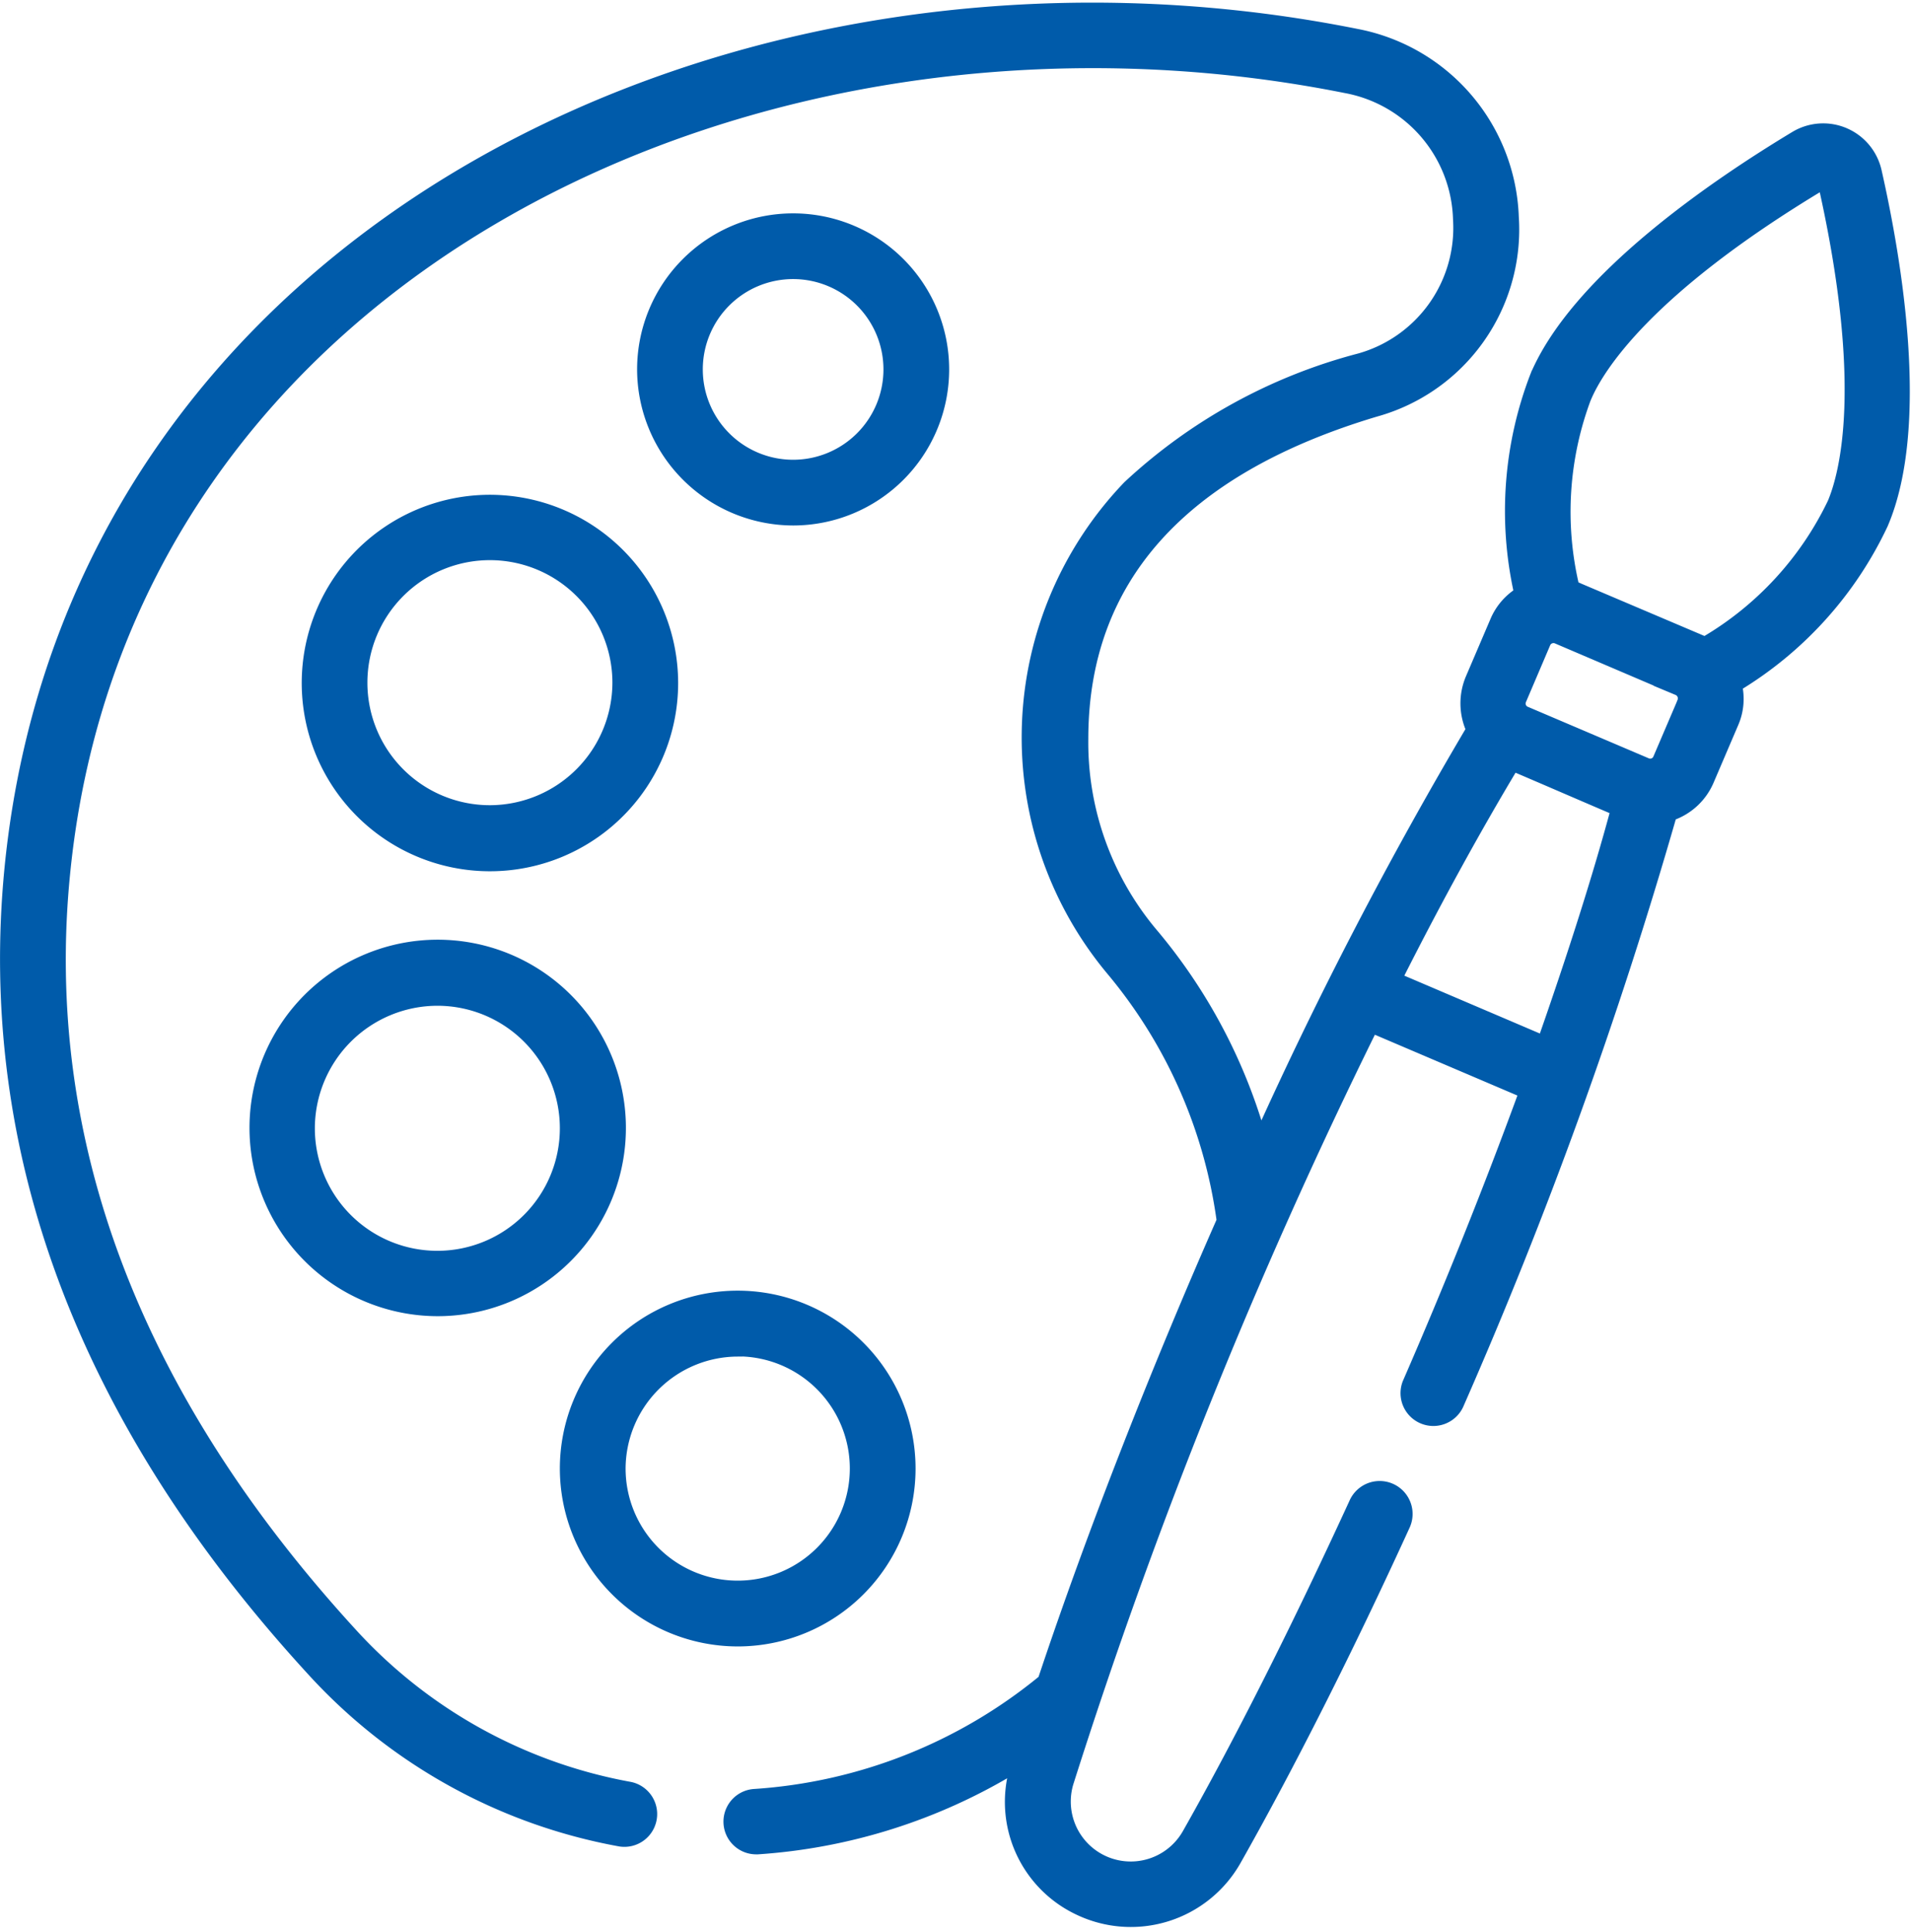 <svg xmlns="http://www.w3.org/2000/svg" width="49.825" height="50.356" viewBox="0 0 49.825 50.356">
    <defs>
        <style>
            .prefix__cls-1{fill:#005baa;stroke:#005baa;stroke-miterlimit:10;stroke-width:.25px}
        </style>
    </defs>
    <g id="prefix__هنر" transform="translate(-1.697 -1.265)">
        <path id="prefix__Path_10904" d="M23.583 15.237a3.943 3.943 0 1 0-3.943-3.943 3.951 3.951 0 0 0 3.943 3.943zm0-6.423a2.48 2.48 0 1 1-2.48 2.48 2.479 2.479 0 0 1 2.48-2.48z" class="prefix__cls-1" data-name="Path 10904" transform="translate(-1.207 -.399)"/>
        <path id="prefix__Path_10905" d="M21.992 46.5a4.512 4.512 0 1 0-4.512-4.512 4.516 4.516 0 0 0 4.512 4.512zm0-7.561a3.048 3.048 0 1 1-3.048 3.048 3.056 3.056 0 0 1 3.048-3.043z" class="prefix__cls-1" data-name="Path 10905" transform="translate(-1.061 -2.441)"/>
        <path id="prefix__Path_10906" d="M15.042 15.22A4.782 4.782 0 1 0 19.825 20a4.786 4.786 0 0 0-4.783-4.78zm0 8.092a3.319 3.319 0 1 1 3.319-3.319 3.326 3.326 0 0 1-3.319 3.319z" class="prefix__cls-1" data-name="Path 10906" transform="translate(-.572 -.932)"/>
        <path id="prefix__Path_10907" d="M13.573 37.225A4.782 4.782 0 1 0 8.8 32.452a4.786 4.786 0 0 0 4.773 4.773zm0-8.092a3.319 3.319 0 1 1-3.319 3.319 3.326 3.326 0 0 1 3.319-3.319z" class="prefix__cls-1" data-name="Path 10907" transform="translate(-.473 -1.775)"/>
        <path id="prefix__Path_10908" d="M17.864 49.275a.73.73 0 0 0 .261-1.436 12.914 12.914 0 0 1-7.253-4.018C5.223 37.65 2.706 30.993 3.4 24.039 4.953 8.33 21.509.518 36.779 3.567a3.572 3.572 0 0 1 2.927 3.412 3.527 3.527 0 0 1-2.563 3.621 14.09 14.09 0 0 0-6.043 3.324 9.483 9.483 0 0 0-.438 12.641 12.85 12.85 0 0 1 2.881 6.516c-1.659 3.766-3.347 8.027-4.661 11.97a13.2 13.2 0 0 1-7.523 2.974.728.728 0 0 0 .047 1.454h.047a14.8 14.8 0 0 0 6.694-2.116 3.123 3.123 0 0 0 1.669 3.7 3.162 3.162 0 0 0 4.111-1.286c1.408-2.489 2.937-5.519 4.41-8.744A.732.732 0 0 0 37 40.428c-1.464 3.188-2.965 6.181-4.354 8.633a1.688 1.688 0 0 1-3.086-1.314 140.331 140.331 0 0 1 7.924-19.67l3.934 1.678c-.914 2.5-1.958 5.1-3.03 7.56a.731.731 0 0 0 1.342.578 121.815 121.815 0 0 0 5.556-15.363 1.653 1.653 0 0 0 .979-.923l.634-1.482a1.591 1.591 0 0 0 .1-.97 9.819 9.819 0 0 0 3.8-4.223c1.091-2.545.364-6.861-.168-9.211a1.435 1.435 0 0 0-2.131-.914c-2.06 1.24-5.687 3.692-6.777 6.237a9.8 9.8 0 0 0-.429 5.668 1.629 1.629 0 0 0-.625.746l-.634 1.482a1.681 1.681 0 0 0 .009 1.342 108.611 108.611 0 0 0-5.482 10.544 14.32 14.32 0 0 0-2.769-5.2 7.715 7.715 0 0 1-1.846-5.1c0-4.148 2.564-7.01 7.616-8.521a4.936 4.936 0 0 0 3.608-5.09 5.049 5.049 0 0 0-4.1-4.773C20.969-1.085 3.592 7.277 1.941 23.88 1.214 31.273 3.853 38.311 9.8 44.8a14.339 14.339 0 0 0 8.064 4.475zm23.3-28.023c.96.41 1.687.727 2.648 1.137-.475 1.762-1.128 3.8-1.892 5.985l-3.78-1.613c1.044-2.07 2.079-3.943 3.02-5.51zm4.391-1.7l-.634 1.482a.214.214 0 0 1-.289.112l-3.151-1.342a.216.216 0 0 1-.112-.289l.631-1.48a.219.219 0 0 1 .289-.112l3.142 1.342a.223.223 0 0 1 .121.289zm-2.489-7.924c.317-.746 1.557-2.787 6.162-5.547 1.175 5.23.559 7.533.242 8.288a8.409 8.409 0 0 1-3.328 3.617c-.037-.019-.075-.037-.121-.056l-3.154-1.34a.647.647 0 0 0-.121-.047 8.441 8.441 0 0 1 .317-4.913z" class="prefix__cls-1" data-name="Path 10908"/>
    </g>
</svg>
